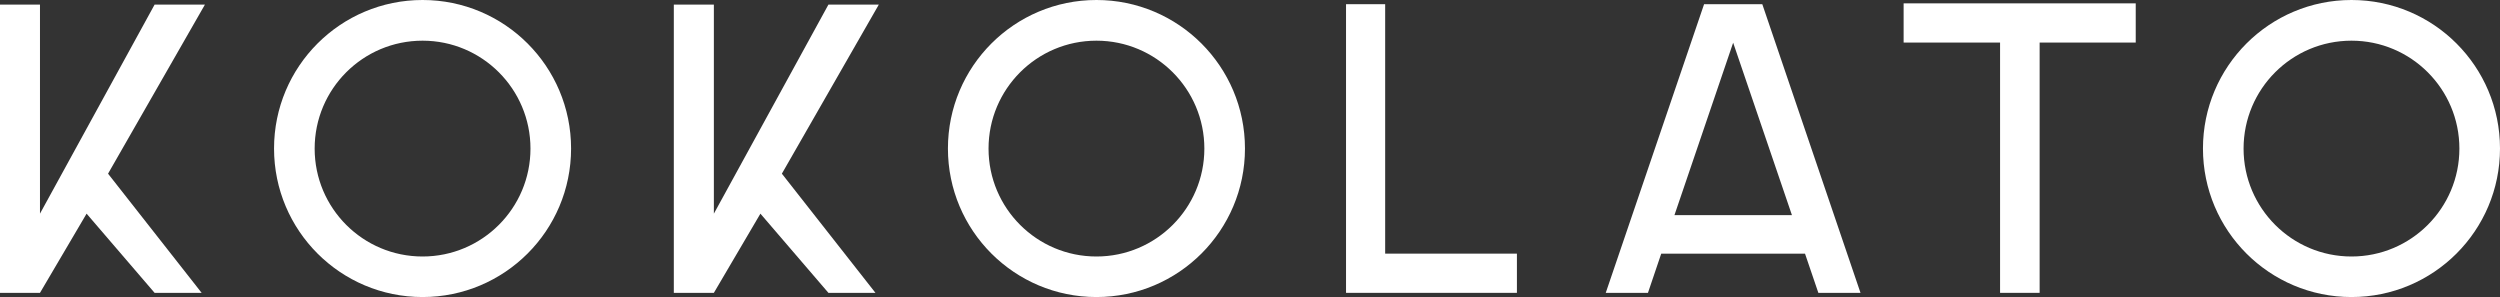 <svg xmlns="http://www.w3.org/2000/svg" id="Layer_2" data-name="Layer 2" viewBox="0 0 357.7 42.5"><rect x="0" y="0" width="357.7" height="42.5" fill="#333333" stroke="none"/><g id="Calque_1" data-name="Calque 1"><polygon points="22.12 .66 5.72 30.57 5.72 .66 0 .66 0 41.9 5.72 41.9 12.39 30.57 22.12 41.9 28.85 41.9 15.46 24.85 29.32 .66 22.12 .66" style="fill: #fff; stroke-width: 0px;"></polygon><polygon points="118.53 .66 102.14 30.57 102.14 .66 96.41 .66 96.41 41.9 102.14 41.9 108.8 30.57 118.53 41.9 125.26 41.9 111.87 24.85 125.74 .66 118.53 .66" style="fill: #fff; stroke-width: 0px;"></polygon><polygon points="198.19 .6 192.59 .6 192.59 41.9 217.04 41.9 217.04 36.29 198.19 36.29 198.19 .6" style="fill: #fff; stroke-width: 0px;"></polygon><path d="M252.15.6h-8.33l-14.07,41.3h6.04l1.9-5.61h20.57l1.91,5.61h6.03L252.15.6ZM239.58,30.78l8.4-24.67,8.41,24.67h-16.81Z" style="fill: #fff; stroke-width: 0px;"></path><polygon points="272.37 6.09 286.17 6.09 286.17 41.9 291.83 41.9 291.83 6.09 305.58 6.09 305.58 .48 272.37 .48 272.37 6.09" style="fill: #fff; stroke-width: 0px;"></polygon><path d="M60.46,0c-11.74,0-21.25,9.51-21.25,21.25s9.51,21.25,21.25,21.25,21.25-9.51,21.25-21.25S72.2,0,60.46,0ZM60.46,36.7c-8.53,0-15.44-6.91-15.44-15.44s6.91-15.44,15.44-15.44,15.44,6.92,15.44,15.44-6.91,15.44-15.44,15.44Z" style="fill: #fff; stroke-width: 0px;"></path><path d="M156.88,0c-11.74,0-21.25,9.51-21.25,21.25s9.51,21.25,21.25,21.25,21.25-9.51,21.25-21.25S168.61,0,156.88,0ZM156.88,36.7c-8.53,0-15.44-6.91-15.44-15.44s6.91-15.44,15.44-15.44,15.44,6.92,15.44,15.44-6.91,15.44-15.44,15.44Z" style="fill: #fff; stroke-width: 0px;"></path><path d="M336.45,0c-11.73,0-21.25,9.51-21.25,21.25s9.51,21.25,21.25,21.25,21.25-9.51,21.25-21.25S348.19,0,336.45,0ZM336.45,36.7c-8.52,0-15.44-6.91-15.44-15.44s6.91-15.44,15.44-15.44,15.44,6.92,15.44,15.44-6.91,15.44-15.44,15.44Z" style="fill: #fff; stroke-width: 0px;"></path></g></svg>